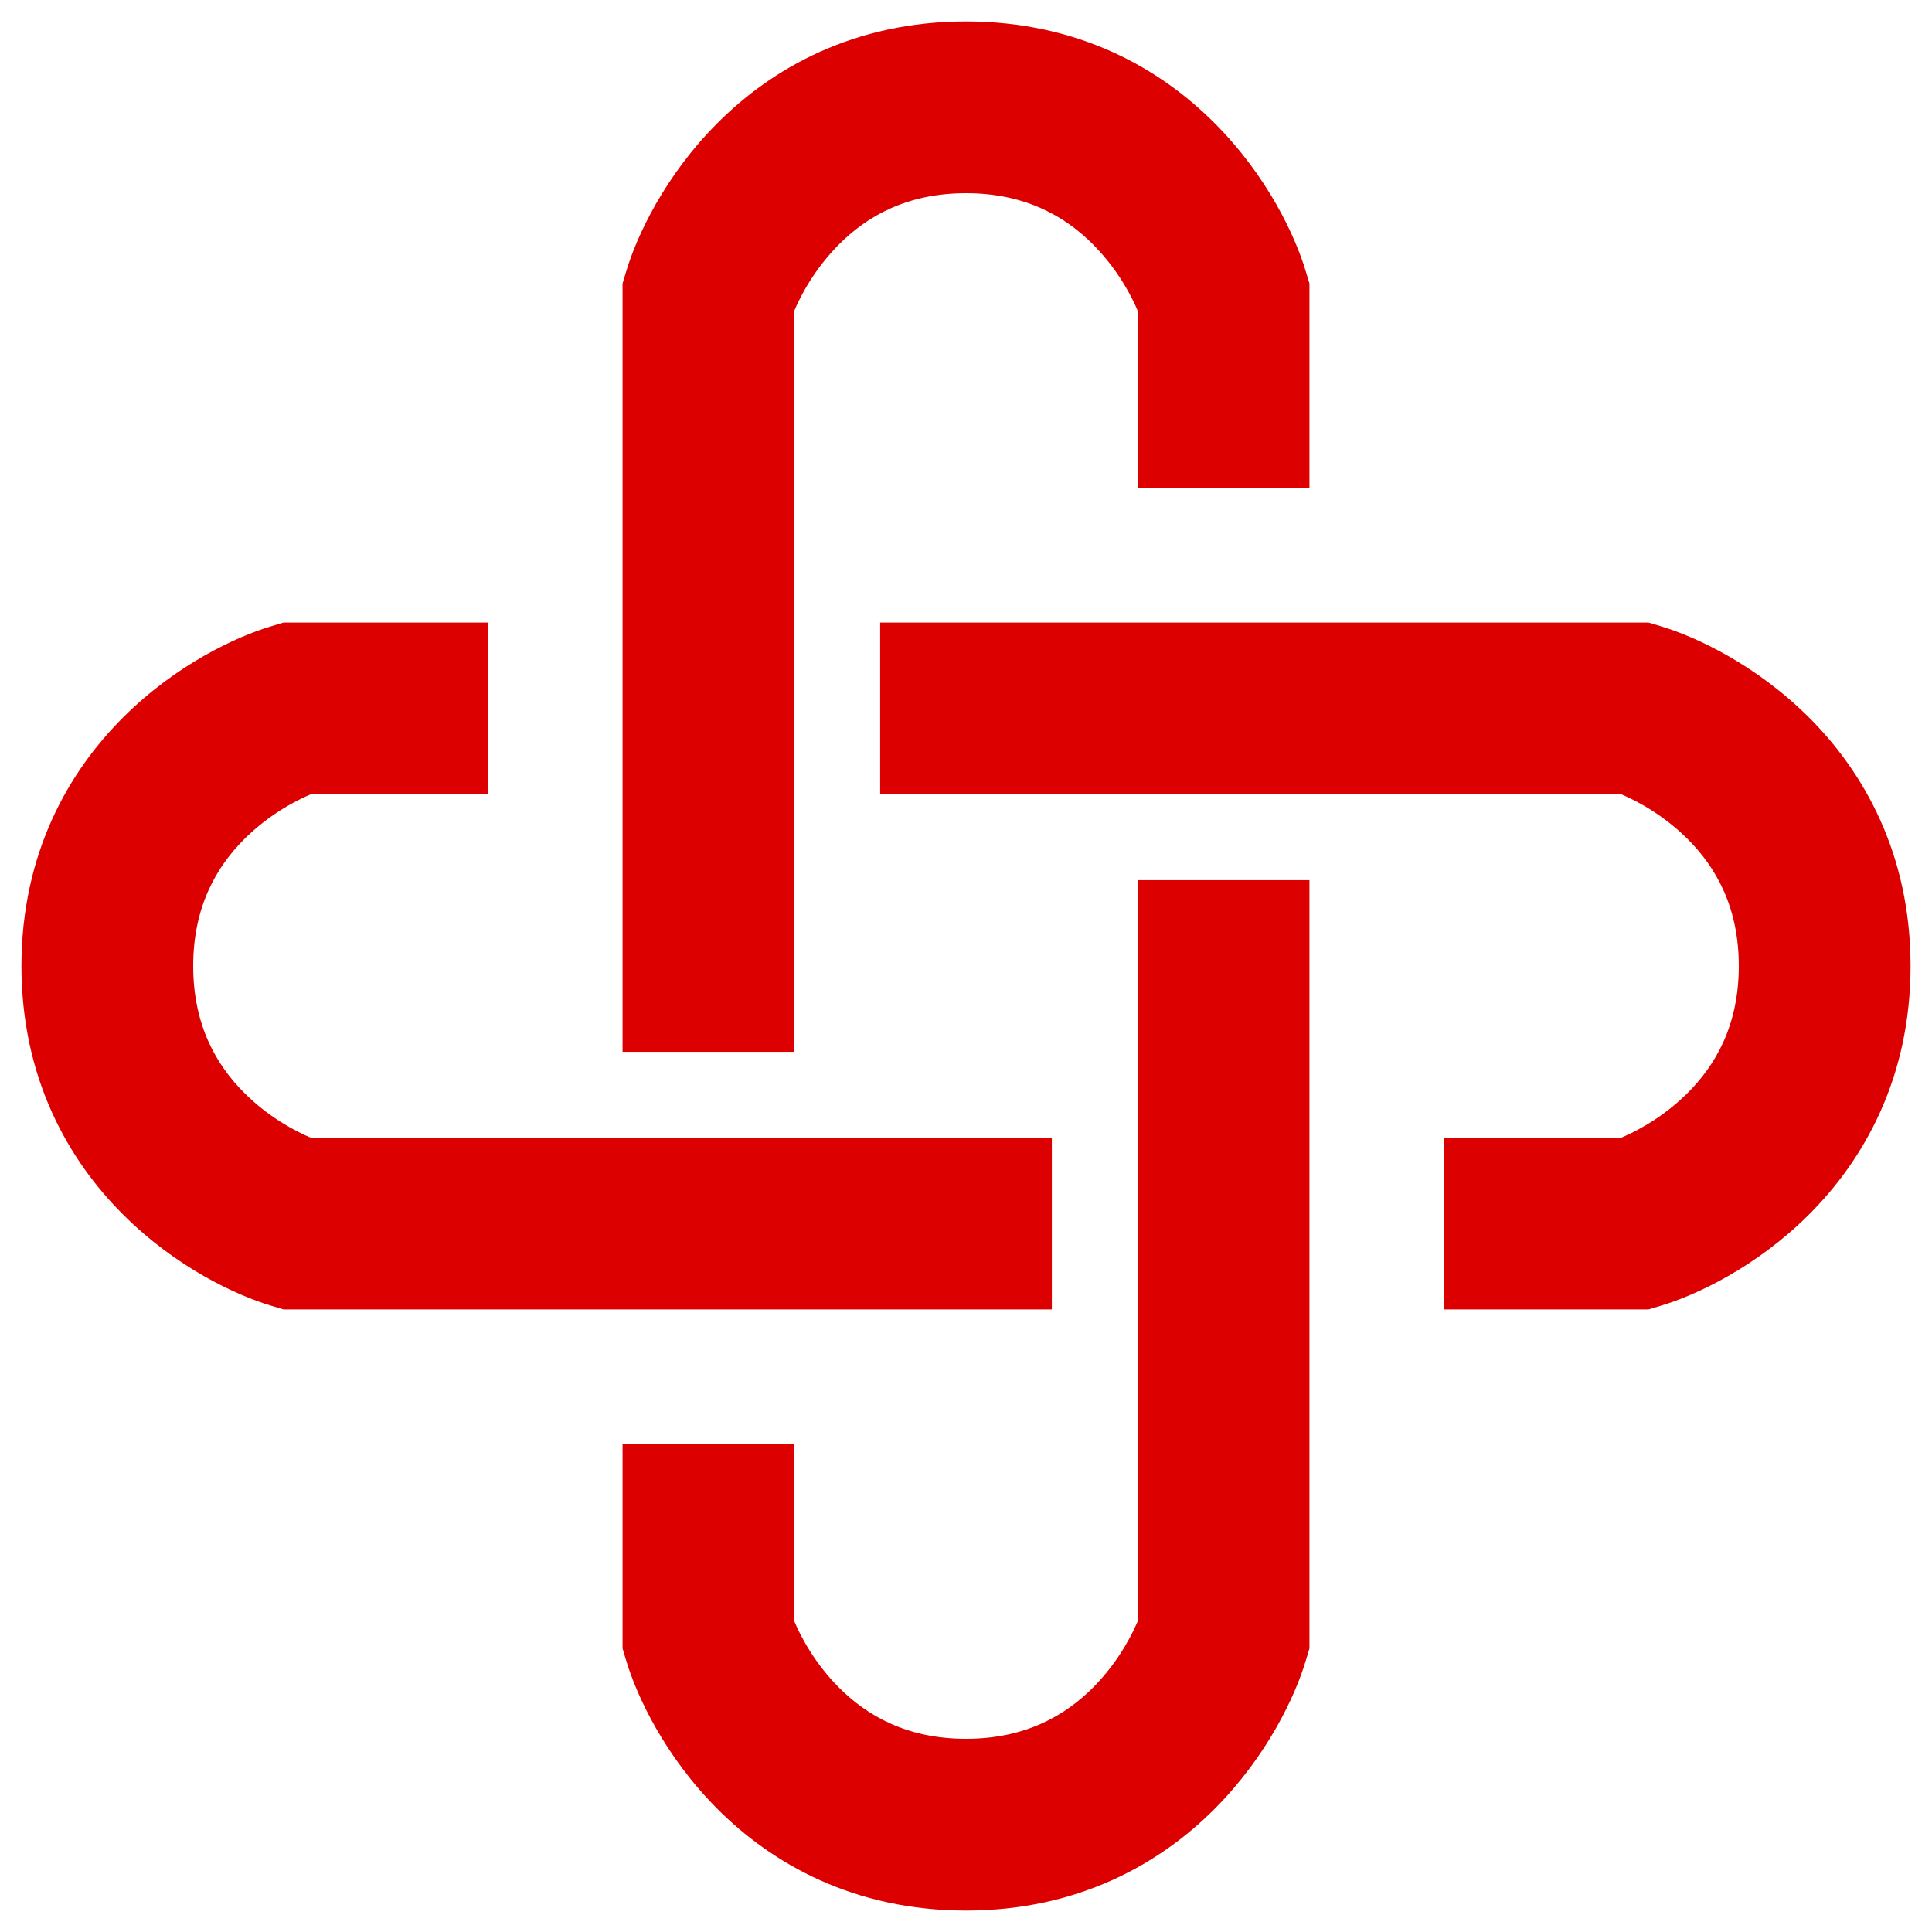 <svg width="30" height="30" viewBox="0 0 30 30" fill="none" xmlns="http://www.w3.org/2000/svg">
<path d="M12.333 4.827V16.333H9.667V4.403L9.723 4.216C9.887 3.665 10.323 2.729 11.14 1.912C11.987 1.061 13.26 0.333 15 0.333C16.741 0.333 18.012 1.061 18.86 1.912C19.677 2.729 20.113 3.665 20.277 4.216L20.333 4.403V7.583H17.667V4.827C17.502 4.443 17.267 4.093 16.973 3.796C16.544 3.365 15.925 3 15 3C14.075 3 13.456 3.365 13.027 3.796C12.733 4.093 12.498 4.443 12.333 4.827ZM4.403 9.667H7.583V12.333H4.827C4.443 12.498 4.093 12.733 3.796 13.027C3.365 13.456 3 14.075 3 15C3 15.925 3.365 16.544 3.796 16.973C4.164 17.341 4.577 17.563 4.827 17.667H16.333V20.333H4.403L4.216 20.277C3.665 20.113 2.729 19.677 1.912 18.86C1.061 18.013 0.333 16.74 0.333 15C0.333 13.259 1.061 11.988 1.912 11.14C2.729 10.323 3.665 9.887 4.216 9.723L4.403 9.667ZM13.667 9.667H25.597L25.784 9.723C26.335 9.887 27.269 10.323 28.089 11.14C28.939 11.987 29.667 13.26 29.667 15C29.667 16.741 28.939 18.012 28.089 18.86C27.271 19.677 26.335 20.113 25.784 20.277L25.597 20.333H22.419V17.667H25.173C25.557 17.502 25.907 17.267 26.204 16.973C26.635 16.544 27 15.925 27 15C27 14.075 26.635 13.456 26.204 13.027C25.907 12.733 25.557 12.498 25.173 12.333H13.667V9.667ZM20.333 13.667V25.597L20.277 25.784C20.113 26.335 19.677 27.269 18.86 28.089C18.013 28.939 16.74 29.667 15 29.667C13.259 29.667 11.988 28.939 11.14 28.089C10.323 27.271 9.887 26.335 9.723 25.784L9.667 25.597V22.419H12.333V25.173C12.437 25.423 12.659 25.836 13.027 26.204C13.456 26.635 14.075 27 15 27C15.925 27 16.544 26.635 16.973 26.204C17.267 25.907 17.502 25.557 17.667 25.173V13.667H20.333Z" fill="#DD0000"/>
</svg>
